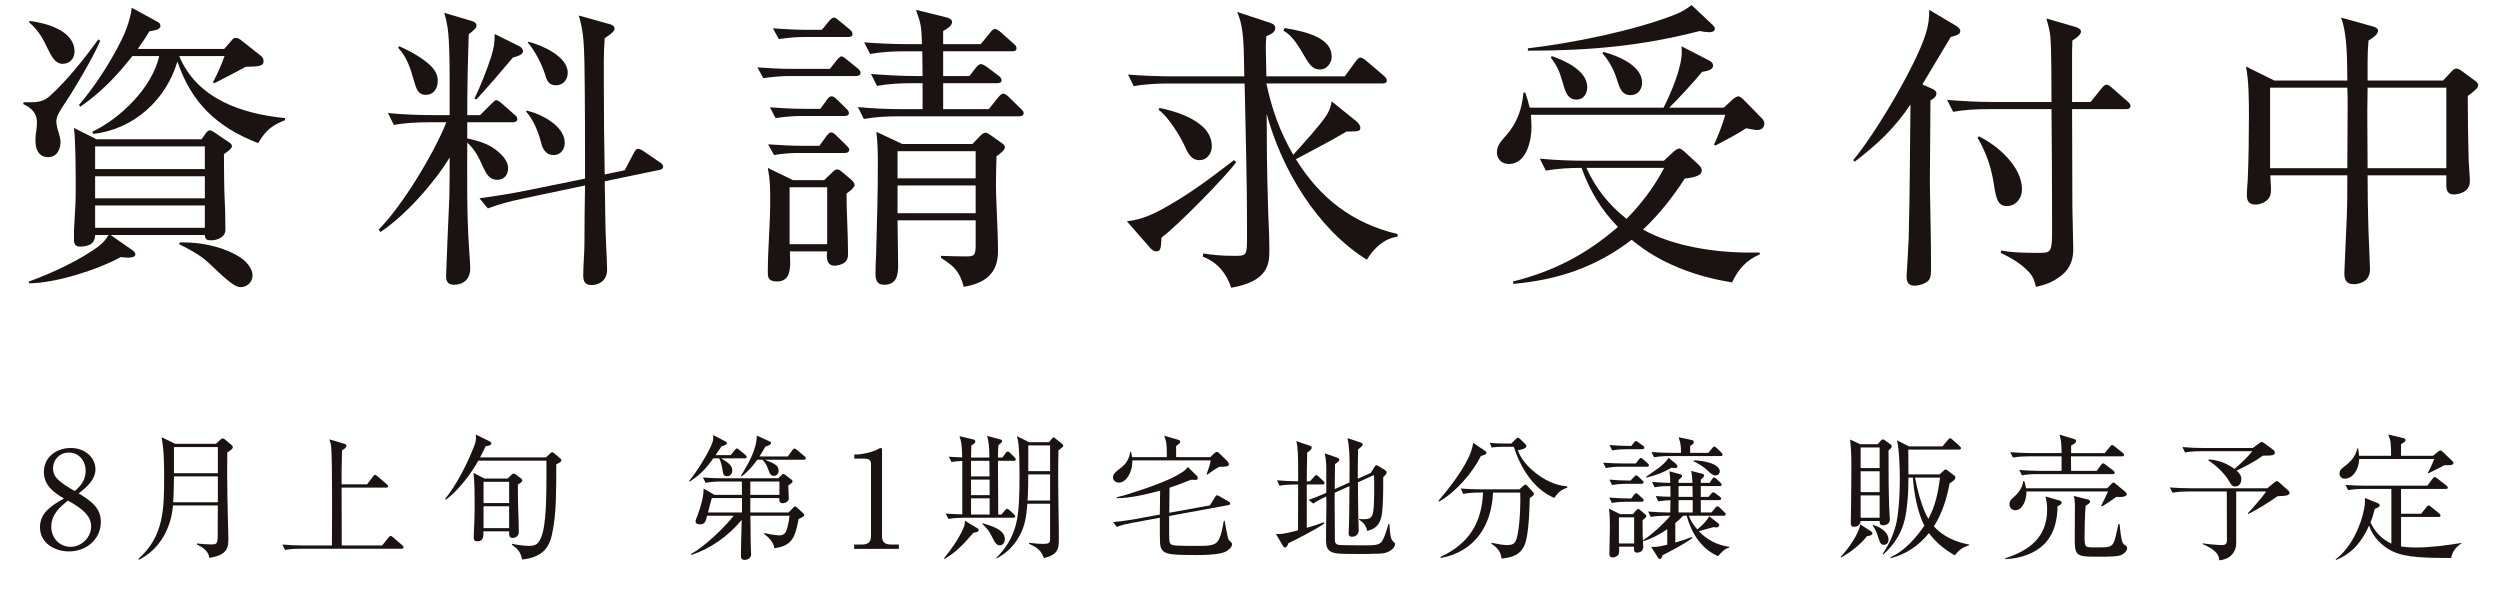 <?xml version="1.0" encoding="UTF-8"?><svg id="_レイヤー_2" xmlns="http://www.w3.org/2000/svg" width="519.808" height="122.687" viewBox="0 0 519.808 122.687"><defs><style>.cls-1{fill:#1a1311;}</style></defs><g id="_レイヤー_9"><path class="cls-1" d="M6.138,21.268c1.736,0,2.852-.124,4.216-1.302,3.72-3.348,7.191-7.811,10.105-11.779l.372.31c-1.426,3.41-5.518,10.291-7.688,13.515-.744,1.116-1.426,2.232-1.426,3.162,0,.62.124,1.302.558,2.666.124.434.31,1.178.31,1.612,0,1.612-.744,3.224-2.604,3.224-1.922,0-2.604-1.674-2.604-3.286,0-.868,0-1.24.186-2.294.062-.434.124-1.24.124-1.674,0-1.922-1.24-3.038-2.852-3.782l.062-.372h1.24ZM42.777,27.716c.31-.434.62-.62.868-.62.186,0,.496.124,1.116.558l2.852,1.922c.372.248.62.496.62.806,0,.434-.682.992-1.674,1.674,0,1.798.062,7.873.123,8.618.124,2.046.186,4.526.186,7.129,0,1.488-1.674,2.17-2.976,2.17-.868,0-1.24-.186-1.302-1.116h-19.591l4.526,3.162c.434.31.62.558.62.868,0,.62-1.054.682-1.488.682-.434,0-1.116-.062-1.55-.124-4.835,2.666-13.639,5.456-19.095,5.456v-.372c4.526-1.612,10.849-4.526,14.631-7.439.806-.62,1.426-1.364,1.922-2.232h-2.79c0,.682-.186,1.302-.682,1.736-.558.496-1.612.682-2.356.682-1.116,0-1.364-.558-1.364-1.55,0-1.302,0-2.356.124-3.968.124-1.984.248-3.906.248-5.89,0-3.162,0-10.663-.372-13.267l4.712,2.356h21.823l.868-1.24ZM15.499,10.729c0,1.426-.992,2.542-2.48,2.542-1.55,0-2.356-1.612-3.162-3.286-.868-1.798-1.736-3.534-3.782-5.332l.062-.31c3.41.434,9.361,1.984,9.361,6.386ZM27.526,11.659c-3.224,4.092-6.51,7.564-10.849,10.539l-.248-.372c3.286-3.844,6.571-8.928,8.803-13.454,1.178-2.356,1.922-4.773,2.17-6.757l5.332,2.914c.434.248.62.434.62.868,0,.62-.744.868-2.294,1.116-.744,1.24-1.55,2.48-2.417,3.658h17.979l1.674-1.922c.248-.31.434-.372.744-.372.372,0,.744.185,1.116.496l4.154,3.286c.31.248.496.62.496,1.054,0,1.054-.992,1.116-3.72,1.178-2.17,1.178-4.34,2.293-6.509,3.41l-.31-.186c.93-1.736,1.798-3.658,2.417-5.456h-9.423c3.72,8.927,13.082,12.027,22.009,12.895v.434c-2.728,1.054-4.092,2.17-5.58,4.774-8.494-3.286-13.887-8.308-16.801-16.987-2.356,7.998-9.113,14.135-17.483,15.065l-.248-.434c5.89-2.79,12.461-9.176,13.949-15.747h-5.58ZM19.777,30.443v4.712h22.815v-4.712h-22.815ZM19.777,41.231h22.815v-4.588h-22.815v4.588ZM42.592,42.719h-22.815v4.65h22.815v-4.65ZM38.314,50.406c3.906,0,8.617,1.054,11.903,3.286,1.054.744,2.294,2.232,2.294,3.534,0,1.426-1.116,2.479-2.48,2.479-1.116,0-2.418-.992-6.82-5.207-1.674-1.55-3.968-2.728-5.952-3.72l.124-.372h.93Z"/><path class="cls-1" d="M94.425,59.21c-1.24,0-1.674-.62-1.674-1.86,0-.744.558-13.949.682-16.429.062-2.728.062-5.456.062-8.184-3.162,5.269-9.238,12.089-14.383,15.499l-.372-.496c4.96-5.021,11.469-15.809,14.073-22.318h-3.658c-2.232,0-5.022.124-7.254.558l-1.24-2.479c3.162.31,6.324.434,9.547.434h3.286v-4.03c0-3.41.062-11.159-.434-14.197-.186-1.116-.372-1.984-.682-3.038l5.642,1.674c.496.124,1.054.372,1.054.992,0,.372-.062.558-1.612,1.798-.186,5.58-.31,11.221-.31,16.801h2.666l2.356-2.356c.682-.682.806-.744.992-.744.248,0,.434.062,1.178.682l2.604,2.293c.31.248.62.496.62.93,0,.558-.496.682-.93.682h-9.485v3.348c1.984.434,4.216,1.054,5.828,2.294,1.178.868,2.666,2.294,2.666,3.844,0,1.426-.744,2.48-2.293,2.48-1.612,0-2.294-1.364-2.914-2.666-.93-2.046-1.612-3.534-3.286-5.083,0,7.315-.124,14.631.372,21.946.062.93.248,3.348.248,4.216,0,2.232-1.426,3.41-3.348,3.41ZM89.527,13.643c.93.93,1.488,1.86,1.488,3.162,0,1.55-.806,2.914-2.48,2.914-1.612,0-1.984-1.24-2.48-2.976-.682-2.48-1.488-4.96-3.286-6.819l.248-.31c2.232.992,4.712,2.356,6.51,4.03ZM108.002,9.613c.372.186.744.62.744,1.054,0,.62-.93.992-2.108,1.302-2.666,3.162-4.774,5.642-7.564,8.68l-.434-.124c1.24-2.542,2.604-6.014,3.472-8.679.558-1.798.744-2.852.744-4.774l5.146,2.542ZM129.887,35.403l1.798-3.41c.372-.744.62-1.054.93-1.054s.868.248,1.116.434l3.348,2.294c.372.248.806.496.806.992,0,.434-.434.62-.806.682l-11.346,2.356c.124,4.525.062,9.051.31,13.577.062,1.364.186,3.41.186,4.773,0,2.294-1.674,3.224-3.224,3.224-1.488,0-1.736-.868-1.736-2.108,0-2.17.248-4.65.248-6.448,0-4.154.062-8.432.124-12.151l-13.205,2.79c-2.356.496-4.773,1.116-7.005,1.984l-1.736-2.108c3.162-.434,6.323-.93,9.423-1.55l12.523-2.542c0-8.06,0-16.119-.124-24.117-.123-3.596-.123-6.324-1.178-9.795l6.448,1.798c.496.124.992.434.992.93,0,.62-.868,1.178-2.046,1.983-.248,3.038-.186,6.076-.186,9.114,0,6.386.062,12.833.186,19.219l4.154-.868ZM117.426,29.7c0,1.364-.868,2.542-2.294,2.542-1.922,0-2.418-1.736-2.666-2.728-.558-2.17-1.612-4.712-3.1-6.324l.186-.186c2.976.682,7.873,3.162,7.873,6.696ZM118.045,15.13c0,1.488-.992,2.604-2.479,2.604-1.55,0-1.922-1.116-2.294-2.418-.62-1.984-2.108-4.898-3.534-6.448l.186-.186c2.79.744,8.122,3.038,8.122,6.448Z"/><path class="cls-1" d="M164.981,14.324h7.564l1.426-1.798c.248-.31.682-.806.992-.806s.744.372,1.116.682l2.232,1.798c.31.248.62.558.62.992s-.496.62-.93.62h-14.011c-1.736,0-3.534.185-5.27.434l-1.24-2.232c2.48.186,5.022.31,7.502.31ZM171.367,37.449l1.736-1.674c.31-.31.62-.558.992-.558.186,0,.496.124.868.434l1.922,1.612c.682.62.806.93.806,1.178,0,.62-1.24,1.488-1.674,1.798,0,4.154.31,8.37.31,12.585,0,.744-.186,1.55-1.054,1.984-.496.248-1.178.434-1.798.434-1.116,0-1.55-.868-1.55-1.922,0-.372,0-.682.062-1.054h-7.75c0,.806.062,1.612.062,2.418,0,1.86-.372,3.844-2.728,3.844-1.922,0-1.922-.992-1.922-1.984,0-4.898.496-9.795.496-14.693,0-2.666,0-4.277-.496-6.943l5.207,2.542h6.51ZM167.151,30.319h3.224l1.426-1.984c.434-.558.682-.806.992-.806.434,0,.806.372,1.116.682l2.046,1.984c.372.372.62.62.62.93,0,.558-.496.682-.93.682h-9.485c-1.674,0-3.596.124-5.208.434l-1.24-2.232c2.48.186,4.96.31,7.439.31ZM167.523,22.632h3.038l1.364-1.86c.248-.372.496-.744.992-.744.434,0,.744.31,1.054.62l1.922,1.86c.248.248.62.62.62.992,0,.558-.558.62-.992.62h-8.989c-1.674,0-3.596.186-5.27.434l-1.178-2.232c2.48.186,4.96.31,7.439.31ZM168.205,6.203h2.666l1.488-1.798c.434-.496.682-.744,1.054-.744.31,0,.682.31,1.116.682l2.107,1.736c.31.248.62.558.62.992,0,.558-.496.62-.93.62h-9.114c-1.736,0-3.534.186-5.269.434l-1.24-2.231c2.479.185,5.021.31,7.502.31ZM164.175,50.778h7.811v-11.841h-7.811v11.841ZM203.915,9.179l1.984-2.418c.248-.31.558-.744.992-.744.31,0,.744.31,1.116.62l2.728,2.418c.434.372.62.62.62.992,0,.558-.496.62-.992.62h-14.259v5.146h5.456l1.302-1.674c.31-.372.682-.806,1.116-.806.186,0,.682.186,1.178.558l2.48,1.86c.31.248.62.558.62.868,0,.558-.372.682-.93.682h-11.221v5.394h9.485l1.984-2.48c.31-.372.682-.744,1.054-.744.372,0,.868.434,1.116.682l2.48,2.418c.248.248.62.558.62.93,0,.558-.496.682-.93.682h-25.047c-2.417,0-4.897.124-7.253.558l-1.24-2.48c3.162.31,6.323.434,9.485.434h3.968v-5.394h-2.232c-2.418,0-4.898.124-7.253.558l-1.24-2.48c3.162.248,6.324.434,9.547.434h1.178c0-1.736-.062-3.41-.062-5.146h-3.596c-2.418,0-4.898.124-7.254.558l-1.24-2.418c3.162.248,6.324.372,9.547.372h2.48c-.124-3.534-.124-3.968-1.24-7.13l6.262,1.55c.558.124,1.24.434,1.24.992,0,.806-1.178,1.488-1.86,1.86v2.728h7.811ZM202.179,29.947l1.612-1.674c.434-.434.744-.682,1.116-.682.31,0,.62.185,1.054.496l2.17,1.55c.558.372.806.62.806.992,0,.558-.868,1.24-1.736,1.86-.062,1.984-.124,3.968-.124,5.952,0,1.116.062,3.038.124,4.216.124,3.1.31,7.315.31,9.547,0,4.774-2.79,6.696-7.129,7.439-.868-3.224-1.984-4.277-4.712-6.014v-.434c1.736.062,3.472.124,5.146.124,1.798,0,2.046-.186,2.046-2.48v-5.022h-16.243c0,3.162.124,6.324.124,9.424,0,2.046-.372,3.968-2.914,3.968-1.488,0-1.798-.992-1.798-2.356,0-1.24.062-2.48.124-3.72.186-6.448.372-12.896.372-19.281,0-1.922-.061-4.587-.31-6.447l5.394,2.542h14.569ZM186.618,37.077h16.243v-5.642h-16.243v5.642ZM186.618,44.331h16.243v-5.766h-16.243v5.766Z"/><path class="cls-1" d="M242.792,42.843c4.835-2.728,9.361-6.138,13.763-9.547l.496.434c-2.48,3.286-12.337,13.329-15.561,15.685-.062,1.86-.124,2.852-.992,2.852-.682,0-1.054-.372-1.426-.806l-4.774-5.456c3.162-.31,5.828-1.612,8.494-3.162ZM268.892,32.179c2.356-2.603,5.58-6.138,6.943-8.246.496-.806.868-1.674,1.055-2.852l5.083,4.092c.372.31.868.868.868,1.364,0,.62-.185.806-2.17.806h-.682c-3.41,2.046-7.006,3.844-10.54,5.766,5.022,8.122,11.779,13.329,21.142,15.561v.558c-2.791.31-4.961,2.417-6.387,4.773-10.291-6.386-17.73-18.785-20.83-30.316,0,6.014.061,12.027.248,18.041.061,3.41.31,6.82.31,10.168,0,2.914-.124,6.572-7.936,7.936-.992-3.038-2.914-5.332-5.89-6.447l.062-.682c2.046.31,3.72.496,6.634.496,2.108,0,2.48-.062,2.48-2.976v-4.34c0-6.633-.248-18.103-.496-28.518h-15.747c-2.294,0-5.022.124-7.316.558l-1.178-2.417c3.162.248,6.324.372,9.485.372h14.693c-.062-1.983-.062-3.844-.124-5.704-.124-2.542-.248-5.146-1.364-7.688l6.943,2.294c.496.186.992.434.992,1.054,0,.868-.992,1.364-1.86,1.674-.061.868-.123,1.302-.123,2.17,0,2.108.123,4.154.123,6.199h16.305l2.295-3.162c.496-.62.744-.744.93-.744.248,0,.558.124,1.178.62l3.72,3.162c.558.496.62.744.62.992,0,.558-.559.62-.992.62h-24.055c1.178,5.456,2.79,9.981,5.58,14.817ZM249.735,26.041c1.364,1.116,2.232,2.604,2.232,4.402,0,1.426-.992,2.852-2.542,2.852-1.178,0-2.046-.496-3.038-2.79-.992-2.232-3.534-6.324-5.518-7.688l.248-.372c3.472.744,6.447,1.798,8.617,3.596ZM276.89,11.783c0,1.302-.992,2.666-2.418,2.666-1.24,0-1.984-.558-3.225-2.728-1.115-1.922-2.541-4.402-4.401-5.332l.248-.558c5.083.806,9.796,2.231,9.796,5.952Z"/><path class="cls-1" d="M345.896,22.384c1.488-2.914,3.781-8.246,3.781-11.531,0-.372,0-.806-.061-1.24l5.766,2.976c.496.248.806.558.806,1.054,0,.62-.558,1.054-2.293,1.302-1.488,1.86-5.146,5.828-6.82,7.439h11.346l1.797-1.674c.435-.372.931-.682,1.24-.682.31,0,.807.434.93.558l3.844,3.906c.31.31.621.682.621,1.178,0,.744-.496,1.364-1.488,1.364-.372,0-1.55-.186-2.294-.372-1.55,1.054-4.712,2.728-6.386,3.596l-.31-.186c.807-1.612,1.86-4.463,2.356-6.2h-40.421c.061.868.123,1.674.123,2.542,0,2.852-1.054,7.688-4.711,7.688-1.426,0-2.481-.992-2.481-2.417,0-1.24.62-2.108,1.922-3.534,2.294-2.603,3.286-5.456,3.596-8.865l.372-.062c.435,1.24.62,1.922.931,3.162h27.836ZM321.408,35.465l-1.24-2.48c3.162.31,6.385.434,9.547.434h16.244l1.797-1.674c.373-.372.992-.868,1.426-.868.248,0,.683.31,1.364.93l2.542,2.356c.372.372.744.682.744,1.302,0,.868-.93,1.364-3.534,1.674-2.542,3.906-5.269,7.377-8.679,10.601,6.262,3.472,14.94,4.774,22.008,4.774h2.232l.062.372c-2.791,1.178-4.526,3.1-5.767,5.828-7.501-1.178-15.003-3.906-20.893-8.866-7.378,5.704-15.437,8.37-24.612,9.176l-.062-.496c8.432-2.108,15.252-5.642,21.822-11.345-3.471-3.534-5.889-7.564-7.562-12.275-2.481,0-4.96.124-7.439.558ZM356.064,5.149c.247.248.495.496.495.806,0,.62-.682.744-1.178.744s-1.426-.124-1.983-.248c-11.718,3.038-22.567,4.092-35.711,4.092v-.496c9.113-1.054,22.071-3.658,30.564-7.005,1.303-.496,2.418-1.178,3.473-1.984l4.34,4.092ZM330.025,18.106c0,1.364-.744,2.604-2.232,2.604-1.922,0-2.356-1.736-2.976-3.906-.558-1.984-1.116-3.162-2.356-4.836l.186-.31c2.728.93,7.378,3.038,7.378,6.447ZM338.209,45.509c3.224-3.348,5.642-6.51,7.811-10.602h-16.181c1.983,4.278,4.648,7.688,8.369,10.602ZM341.432,17.176c0,1.426-.868,2.604-2.418,2.604-1.735,0-2.231-1.426-2.666-2.79-.682-2.232-1.612-4.154-3.161-5.89l.185-.31c2.852.744,8.06,2.79,8.06,6.386Z"/><path class="cls-1" d="M401.511,18.354c.558.248,1.115.496,1.115,1.116,0,.682-.744,1.116-1.24,1.426-.061,5.704-.061,11.407-.123,17.173.061,5.518.248,11.098.248,17.793,0,.992-.062,1.922-.496,2.418-.682.744-2.046,1.116-2.977,1.116-1.301,0-1.611-.806-1.611-1.984,0-.248.372-6.076.434-7.811.248-9.3.248-18.599.373-27.898-3.162,4.835-7.006,8.431-11.594,11.903l-.31-.31c4.525-5.394,12.957-19.529,15.065-26.225.558-1.736.744-3.286.744-5.022l5.518,3.286c.435.248.93.62.93,1.116,0,.496-.372.868-1.983,1.24-1.984,3.286-3.906,6.571-5.891,9.857l1.799.806ZM434.679,21.206l2.356-2.914c.248-.31.559-.682.992-.682.31,0,.62.248.93.496l3.41,2.976c.372.31.62.682.62.93,0,.558-.496.682-.931.682h-11.221c0,6.758.062,13.515.062,20.335.061,2.914.185,7.936.185,8.741,0,1.86-.434,3.906-2.418,5.456-1.674,1.364-3.286,1.984-5.332,2.417-.371-1.426-.619-2.231-1.674-3.286-1.55-1.612-3.596-2.79-5.642-3.782l.061-.496c2.481.496,5.643.496,8.06.496s2.541-.31,2.541-5.083c0-10.788-.061-17.793-.123-24.799h-13.206c-2.417,0-4.897.124-7.253.558l-1.24-2.48c3.162.248,6.323.434,9.547.434h12.152c0-3.534,0-11.222-.248-13.701-.125-1.178-.435-2.356-.807-3.658l6.199,1.798c.373.124.992.434.992.93s-.619,1.116-1.797,1.86c-.062,1.426-.062,2.852-.062,4.278v8.494h3.844ZM420.419,39.371c0,1.922-1.302,3.472-3.162,3.472-1.797,0-2.231-1.488-2.665-4.402-.558-3.658-1.55-6.572-3.41-9.795l.248-.31c3.968,1.922,8.989,6.324,8.989,11.036Z"/><path class="cls-1" d="M488.063,16.742c-.062-3.968.061-9.423-1.302-13.081l6.695,1.86c.434.124.992.372.992.868,0,.806-1.364,1.674-1.984,2.046-.124,1.488-.185,2.976-.185,4.402v3.906h15.685l1.86-1.984c.248-.248.558-.496.868-.496.31,0,.619.124.991.372l2.79,2.046c.372.248.806.62.806,1.054,0,.496-.743,1.178-2.169,2.231,0,4.464.061,8.928.185,13.392.061,1.178.248,3.41.248,4.34,0,2.231-2.294,2.728-3.348,2.728-1.302,0-1.55-.868-1.55-1.984v-1.984h-16.367c0,3.844.061,7.688.185,11.531.062,1.798.31,7.068.31,8.06,0,2.48-2.17,3.038-3.349,3.038-1.55,0-1.983-.868-1.983-2.294,0-.806.434-9.423.496-11.345.124-3.038.124-6.014.124-8.99h-15.995c0,.992.124,1.922.124,2.914,0,.868-.062,1.488-.744,2.17-.62.62-1.612.992-2.479.992-1.427,0-1.798-.806-1.798-2.046,0-.62.124-2.294.185-3.038.185-4.402.248-8.804.248-13.206,0-2.976,0-7.564-.62-10.415l5.89,2.914h15.19ZM472.005,34.969h16.058c0-4.278.061-8.556.061-12.834,0-1.302,0-2.603-.061-3.906h-16.058v16.739ZM508.646,18.23h-16.367c0,1.798-.062,3.596-.062,5.332,0,3.844.062,7.625.062,11.407h16.367v-16.739Z"/><path class="cls-1" d="M20.966,108.491c0,3.696-3.052,6.16-6.608,6.16-2.996,0-6.048-1.708-6.048-5.04,0-3.108,2.604-4.592,4.984-5.964-2.128-1.232-4.172-2.772-4.172-5.488,0-3.164,2.632-5.012,5.6-5.012,3.08,0,5.124,2.1,5.124,4.424,0,2.184-1.904,3.808-3.5,5.012,2.324,1.428,4.62,2.856,4.62,5.908ZM10.662,109.527c0,2.296,1.68,4.172,4.032,4.172,2.24,0,4.256-1.96,4.256-4.228,0-1.932-1.344-3.5-4.816-5.376-1.82,1.4-3.472,2.968-3.472,5.432ZM17.802,97.879c0-2.016-1.344-3.78-3.472-3.78-1.904,0-3.304,1.428-3.304,3.332,0,.672.224,1.372.672,1.904,1.064,1.176,2.492,1.96,3.836,2.772,1.372-1.176,2.268-2.352,2.268-4.228Z"/><path class="cls-1" d="M44.906,92.279l.896-.84c.14-.14.364-.28.504-.28.14,0,.28.056.476.224l1.372,1.148c.14.112.252.28.252.448,0,.28-.28.56-1.148,1.092-.028,1.652-.028,3.276-.028,4.284,0,2.156.084,6.972.14,8.96.028,1.344.112,3.556.112,4.48,0,2.072-.112,3.584-3.948,4.2-.224-1.512-1.344-2.128-2.604-2.8l.056-.196c.756.112,1.988.196,2.912.196,1.232,0,1.372-.112,1.372-2.212v-2.156c0-1.232,0-2.492.028-3.724h-9.324c-.392,4.704-2.744,9.128-7.084,11.284l-.14-.168c5.32-4.648,5.376-10.444,5.376-16.996,0-2.688-.028-5.712-.532-8.316l2.856,1.372h8.456ZM36.002,104.431h9.296v-5.376h-9.128c0,1.148-.056,4.284-.168,5.376ZM36.17,98.383h9.128v-5.432h-9.128v5.432Z"/><path class="cls-1" d="M76.322,100.707l1.232-1.624c.14-.196.28-.364.42-.364.112,0,.224.084.504.308l1.932,1.652c.14.112.28.224.28.42,0,.252-.224.28-.42.28h-9.24c0,4.032,0,8.036.028,12.04h8.4l1.316-1.652c.252-.308.364-.336.448-.336.14,0,.336.14.504.28l1.904,1.652c.14.112.28.224.28.42,0,.252-.224.308-.42.308h-20.916c-1.12,0-2.212.056-3.304.252l-.56-1.12c1.428.112,2.884.196,4.311.196h5.992c.028-1.876.028-3.864.028-5.74v-5.432c0-3.584-.056-7.672-.168-9.212-.056-.644-.168-1.064-.392-1.68l3.136.924c.224.056.42.168.42.42,0,.392-.644.784-.924.952,0,1.428-.084,2.828-.084,4.228v2.828h5.292Z"/><path class="cls-1" d="M108.578,116.331c-.364-1.568-.868-2.156-2.156-3.08l.084-.196c.812.252,2.688.448,3.528.448,1.456,0,1.96-.532,2.492-1.792,1.064-2.548,1.092-8.54,1.092-13.356v-2.576h-14.168c-1.456,2.66-4.284,6.412-6.776,8.12l-.14-.14c2.436-2.996,4.732-7.532,6.104-11.144.224-.56.336-1.12.336-1.708,0-.196-.028-.392-.056-.56l2.912,1.428c.168.084.336.224.336.42,0,.448-.868.56-1.204.588-.336.784-.728,1.568-1.148,2.324h13.692l.784-.728c.308-.28.392-.364.56-.364.084,0,.252.112.476.308l1.176,1.008c.168.14.224.224.224.364,0,.308-.42.56-1.064.84,0,2.772,0,5.068-.084,7.476-.084,2.492-.308,4.956-.868,7.392-.168.728-.448,1.456-.84,2.128-1.064,1.848-3.276,2.632-5.292,2.8ZM105.554,99.503l.784-.784c.112-.112.308-.252.448-.252.168,0,.364.112.476.196l1.064.812c.112.084.28.252.28.42,0,.224-.28.504-.924.84,0,1.652,0,3.22.056,4.844.056,1.652.14,3.304.14,4.984,0,1.064-.868,1.288-1.288,1.288-.672,0-.728-.504-.728-1.036v-.336h-5.348v.7c0,.98-.532,1.372-1.26,1.372-.532,0-.756-.252-.756-.756,0-1.12.196-3.556.196-6.608,0-1.652,0-5.208-.252-6.86l2.296,1.176h4.816ZM100.542,104.599h5.32v-4.424h-5.32v4.424ZM100.542,109.807h5.32v-4.536h-5.32v4.536Z"/><path class="cls-1" d="M151.922,94.631l.84-1.036c.224-.252.336-.364.42-.364.14,0,.308.14.532.308l1.26,1.036c.14.112.28.28.28.42,0,.252-.224.308-.42.308h-4.872c1.456.896,2.296,1.484,2.296,2.492,0,.644-.392,1.232-1.064,1.232-.7,0-.84-.42-.952-1.232-.112-.756-.308-1.708-.7-2.492h-1.232c-1.484,2.1-2.744,3.444-4.928,4.844l-.112-.14c1.484-1.708,4.116-5.908,4.872-8.036.168-.476.168-.952.168-1.512l2.576,1.344c.168.084.252.224.252.308,0,.308-.308.42-.56.504-.196.056-.392.14-.56.196-.42.616-.812,1.204-1.232,1.82h3.136ZM154.806,116.415c-.56,0-.756-.336-.756-.84,0-1.568.112-5.096.168-7.476-2.828,3.388-6.272,5.852-10.472,7.308l-.056-.224c2.828-1.54,6.832-5.404,8.876-7.952h-5.544c-.252,1.176-.476,1.792-1.428,1.792-.448,0-.98-.084-.98-.672,0-.112.168-.56.252-.756.196-.476,1.176-3.052,1.372-4.956.028-.224.056-.812.056-1.036l2.268,1.288h5.712c0-.924-.028-1.848-.028-2.772h-4.228c-1.036,0-2.296.056-3.304.28l-.56-1.12c1.428.112,2.884.168,4.312.168h11.34l.756-.728c.112-.112.196-.168.308-.168.14,0,.28.084.392.168l1.232.952c.112.084.308.224.308.392,0,.224-.336.504-.896.868,0,.252.028,1.064.056,1.68.028.364.056.924.056,1.008,0,.588-.616,1.008-1.316,1.008-.504,0-.672-.308-.672-.756v-.308h-6.02v2.996h7.952l.98-1.008c.168-.168.28-.28.364-.28s.168.056.42.28l1.288,1.176c.112.112.196.196.196.336,0,.252-.168.42-1.148.84-.728,3.416-1.064,5.6-5.068,6.076-.084-1.176-1.204-2.296-2.128-2.968l.028-.168c.896.168,2.296.476,3.164.476,1.176,0,1.456-.84,1.68-1.764.196-.756.336-1.372.42-2.324h-8.148c.056,1.316.056,2.632.056,3.948,0,1.036.056,2.94.084,3.556,0,.168.028.392.028.504,0,.756-.672,1.176-1.372,1.176ZM154.274,106.559v-2.996h-6.272c-.336,1.12-.504,1.876-.784,2.996h7.056ZM163.822,94.911l.924-1.316c.112-.168.252-.336.448-.336.112,0,.308.112.504.28l1.568,1.316c.14.112.28.252.28.42,0,.252-.224.308-.42.308h-8.148c.784.308,1.344.504,2.016.896.672.392.896.756.896,1.456,0,.56-.42,1.008-1.008,1.008-.616,0-.868-.532-1.036-1.036-.336-.952-.616-1.596-1.316-2.324h-1.064c-.924,1.288-1.988,2.548-3.276,3.472l-.14-.112c1.344-2.24,3.276-5.32,3.304-8.372l2.716,1.232c.14.056.252.14.252.308,0,.308-.448.532-1.204.756-.364.7-.784,1.372-1.204,2.044h5.908ZM156.01,102.891h6.048v-2.772h-6.048v2.772Z"/><path class="cls-1" d="M179.138,113.223c1.232,0,1.96-.392,1.96-1.708v-15.148c0-.784-.672-1.008-1.344-1.008h-2.128v-.868h.504c1.26,0,3.472-.532,4.564-1.176.14-.084.252-.168.42-.168.224,0,.28.168.28.392v17.976c0,1.316.728,1.708,1.96,1.708h1.54v.896h-9.296v-.896h1.54Z"/><path class="cls-1" d="M196.274,116.079c1.54-1.876,3.08-4.06,4.06-6.3.252-.588.28-.924.308-1.512l2.66,1.624c.14.084.196.168.196.308,0,.448-.756.532-1.092.56-1.848,2.156-3.528,4.032-6.02,5.46l-.112-.14ZM205.709,95.135c0-1.876-.056-2.828-.448-4.508l2.772.756c.224.056.336.168.336.308,0,.224-.168.392-.784.896-.056.84-.085,1.708-.085,2.548h.924l.672-.924c.084-.112.252-.336.448-.336.168,0,.448.252.588.392l.812.812c.112.112.252.28.252.448,0,.252-.196.28-.42.28h-3.276c0,3.724.028,7.448.056,11.172h.672l.7-.84c.14-.168.336-.364.476-.364.112,0,.308.14.504.308l.896.84c.196.168.28.28.28.42,0,.252-.196.308-.42.308h-10.192c-1.036,0-2.268.056-3.276.252l-.56-1.12c1.148.084,2.296.14,3.444.168v-11.116c-.756.028-1.512.112-2.24.224l-.56-1.092c.924.056,1.848.112,2.772.14-.028-1.568-.028-2.94-.56-4.424l2.94.7c.252.056.364.252.364.392,0,.308-.28.504-.84.868,0,.812-.028,1.68-.056,2.492h3.808ZM201.902,99.055h3.836l-.028-3.248h-3.808v3.248ZM201.902,102.947h3.864v-3.22h-3.864v3.22ZM201.902,106.979h3.864v-3.36h-3.864v3.36ZM208.93,112.131c0,.56-.336,1.26-1.064,1.26-.672,0-1.008-.56-1.764-2.072-.504-1.008-.952-1.512-1.848-2.38l.028-.14c1.988.56,4.648,1.344,4.648,3.332ZM211.394,112.383c-1.148,1.708-2.436,2.772-4.2,3.752l-.056-.112c1.988-2.044,3.304-4.06,4.06-6.832.728-2.66.784-6.468.784-10.668,0-1.652-.028-4.312-.196-6.02-.056-.616-.168-1.204-.336-1.82l2.52,1.26h4.144l.56-.672c.196-.252.28-.336.392-.336.085,0,.224.112.364.224l1.428,1.148c.169.14.224.224.224.364,0,.196-.14.308-1.008.98-.028,1.372-.056,2.716-.056,4.06,0,2.632.028,6.048.084,8.904.056,2.352.056,4.424.056,5.46,0,1.932-.084,3.22-3.108,3.976-.588-1.68-1.512-2.296-3.08-2.968v-.224c.868.112,1.988.224,2.856.224,1.148,0,1.512-.112,1.512-.98v-7.364h-4.732c-.224,2.94-.532,5.124-2.212,7.644ZM218.338,104.067v-5.432h-4.536c0,1.792-.028,3.612-.14,5.432h4.676ZM218.338,97.963v-5.348h-4.536v5.348h4.536Z"/><path class="cls-1" d="M232.646,100.343c-.616,0-1.232-.42-1.232-1.092,0-.672.616-1.204,1.428-1.82,1.344-1.008,1.848-1.82,2.156-3.472h.168c.112.42.168.672.224,1.092h7.224c0-1.148,0-2.044-.112-2.884-.056-.532-.28-1.065-.448-1.568l2.912.84c.196.056.42.168.42.42,0,.28-.196.42-.84.868v2.324h7.084l.868-.812c.168-.168.364-.28.532-.28.196,0,.392.196.532.336l1.624,1.568c.168.168.336.448.336.7,0,.392-.56.504-1.988.504-.728.336-1.876,1.148-2.52,1.624l-.14-.084c.308-.868.728-1.988.868-2.884h-16.296v.196c0,2.38-1.316,4.424-2.8,4.424ZM241.214,102.023c-2.884.756-6.02,1.54-9.016,1.568v-.196c.98-.252,1.932-.504,2.884-.812,3.332-1.092,8.036-2.576,10.892-4.508.364-.252.728-.588,1.008-.98l1.904,1.876c.112.112.168.28.168.392,0,.336-.224.42-.504.42-.168,0-.616,0-.924-.028-1.456.616-2.94,1.148-4.452,1.652-.028,1.736-.056,3.472-.056,5.208l8.456-1.54,1.036-1.68c.168-.28.28-.42.42-.42s.308.084.504.196l1.904,1.092c.14.084.364.252.364.448,0,.196-.196.28-.364.308l-12.348,2.268v1.82c0,.616,0,3.22.084,3.528.14.56.42.756,1.596.812,1.092.056,2.94.056,4.088.056,2.94,0,4.06-.056,4.732-1.652.336-.756.588-1.904.868-3.584h.168c.196,1.176.42,2.324.672,3.472.084.336.14.504.42.756.336.28.448.392.448.672,0,.588-.56,1.036-1.008,1.344-.364.252-.868.42-1.344.532-1.484.308-3.248.364-4.956.364-1.12,0-4.032,0-5.208-.168-1.568-.224-2.296-.7-2.436-2.184-.056-.672-.056-2.464-.056-3.22v-2.184l-5.768,1.064c-1.065.196-2.184.448-3.192.84l-.756-1.008c1.428-.14,2.856-.308,4.284-.56l5.432-1.008c.028-1.652.028-3.304.056-4.956Z"/><path class="cls-1" d="M272.377,100.063l.841-.924c.223-.252.336-.364.475-.364.168,0,.365.196.477.308l.981.924c.111.112.252.252.252.42,0,.252-.225.308-.42.308h-3.276v9.016c1.204-.364,2.408-.728,3.556-1.148l.112.224c-1.54,1.148-5.628,3.22-7.476,4.116-.225.56-.393.896-.7.896-.196,0-.336-.14-.448-.336l-1.456-2.492c.196.028.42.028.616.028,1.12,0,2.856-.476,3.977-.784,0-3.164.027-6.356.027-9.52h-.56c-1.092,0-2.211.056-3.303.252l-.533-1.12c1.429.112,2.744.196,4.032.196h.364v-2.604c0-2.128-.027-4.62-.393-5.74l2.828.952c.225.084.393.196.393.42,0,.364-.644.812-.952,1.008-.056,1.988-.056,3.976-.084,5.964h.672ZM280.582,100.315c0-1.065.027-1.092.027-3.248,0-1.988-.027-3.976-.42-5.964l2.688.896c.224.084.476.196.476.42,0,.252-.336.532-.98,1.036-.028,1.4-.056,2.772-.056,4.172v1.904l2.716-1.204.672-1.12c.14-.224.28-.476.448-.476.14,0,.308.056.56.224l1.315.812c.168.112.281.252.281.448,0,.308-.252.588-.701.98,0,2.66,0,6.328-.336,8.036-.42,2.156-1.596,2.8-2.996,3.164-.195-1.064-.811-1.764-1.68-2.352v-.14c.28.028.588.056.868.056,1.12-.028,1.54-.14,1.876-.868.393-.812.393-4.508.393-5.6,0-.896,0-1.82-.057-2.716l-3.332,1.512c0,2.408.057,5.04.084,7.224,0,.84.084,2.016.084,2.688,0,1.008-.728,1.4-1.428,1.4-.504,0-.672-.252-.672-.728,0-.42.057-1.316.084-2.016.057-1.904.057-5.208.084-7.784l-3.053,1.372c0,.364-.027.728-.027,1.12,0,1.008.057,8.4.057,8.82,0,.476.279.84.867.924.448.056,4.144.084,5.096.084,2.633,0,3.416-.056,3.977-1.092.42-.784.868-2.184,1.204-3.332h.196c.027.672.111,1.876.279,2.632.141.588.28.84.672,1.148.141.112.225.224.225.364,0,.756-1.12,1.904-2.996,1.988-1.372.056-2.772.084-4.312.084-1.399,0-3.779,0-4.731-.112-1.988-.224-2.324-1.204-2.324-2.828,0-2.296.056-4.956.084-7.224,0-.616-.028-1.204-.028-1.792-.895.392-1.904.924-2.716,1.484l-.952-.784c1.232-.42,2.465-.924,3.668-1.456v-4.2c0-1.624,0-2.38-.308-4.004l2.604.896c.168.056.42.168.42.392,0,.28-.225.476-.896.924-.057,1.736-.027,3.472-.057,5.208l3.053-1.372Z"/><path class="cls-1" d="M308.722,93.707c.168.112.363.252.363.448,0,.364-.895.588-1.176.644-1.708,3.5-5.236,7.532-8.68,9.492l-.141-.168c2.24-2.576,5.685-7.056,6.776-10.248.224-.616.336-1.148.448-1.792l2.408,1.624ZM307.546,102.415c-1.093,0-2.213.056-3.305.28l-.532-1.12c1.429.112,2.856.168,4.284.168h7.924l.756-.672c.225-.196.364-.308.504-.308.084,0,.225.084.393.252l1.119,1.232c.113.112.253.28.253.448,0,.252-.196.392-.868.868-.084,2.772-.141,5.516-.644,8.26-.224,1.148-.672,2.38-1.623,3.136-1.008.812-2.381,1.064-3.612,1.176-.084-1.4-.98-2.38-2.101-3.08l.028-.196c1.345.28,2.492.476,3.248.476.588,0,1.231-.084,1.624-.588.924-1.204,1.12-7.112,1.12-8.596,0-.588,0-1.148-.028-1.736h-5.656c-.279,6.888-3.836,12.32-10.863,13.608l-.057-.224c5.797-2.688,8.596-6.972,8.849-13.384h-.811ZM312.502,92.895c-.783,0-1.568.028-2.352.168l-.364-.98c1.008.085,2.044.14,3.052.14h1.4l.896-.896c.111-.112.308-.308.504-.308.111,0,.252.084.476.308l1.036,1.008c.195.196.224.28.224.42,0,.448-.784.7-1.792.868.7,1.848,2.016,3.36,3.557,4.592,1.903,1.54,4.228,2.744,6.719,2.912l.029.28c-1.316.392-1.961,1.036-2.717,2.128-4.367-1.876-7-6.272-8.428-10.64h-2.24Z"/><path class="cls-1" d="M337.646,96.367h2.464l.588-.756c.224-.308.336-.392.448-.392.084,0,.224.056.504.28l.924.812c.225.196.28.336.28.448,0,.252-.224.28-.42.28h-5.236c-1.092,0-2.212.056-3.304.28l-.56-1.12c1.428.112,2.885.168,4.312.168ZM339.522,106.895l.7-.812c.14-.168.308-.252.42-.252.111,0,.195.056.336.168l1.148.98c.168.14.168.28.168.308,0,.224-.029.28-.756.868v2.604c0,1.092.139,2.492.139,2.94,0,.728-.531,1.204-1.26,1.204-.615,0-.672-.308-.672-.84v-.392h-3.107c.027.196.027.392.027.588,0,.812-.084.98-.224,1.148-.252.308-.784.504-1.063.504-.449,0-.756-.224-.756-.728,0-.224.027-.868.027-1.204,0-1.484.084-2.996.084-4.48,0-.924-.027-2.884-.195-3.752l2.295,1.148h2.688ZM338.906,103.647h.28l.56-.756c.084-.112.28-.336.448-.336.14,0,.364.168.476.28l.812.756c.195.168.279.28.279.42,0,.252-.223.308-.42.308h-2.883c-1.093,0-2.213.056-3.305.252l-.56-1.12c1.429.112,2.885.196,4.312.196ZM338.878,99.923h.14l.728-.756c.252-.252.364-.336.477-.336.14,0,.363.196.476.308l.756.728c.196.196.28.28.28.42,0,.252-.252.308-.448.308h-2.8c-1.12,0-2.212.056-3.304.252l-.56-1.12c1.399.112,2.827.196,4.256.196ZM338.962,92.727h.224l.532-.672c.252-.308.336-.364.447-.364.084,0,.225.084.477.28l.981.7c.168.112.279.252.279.42,0,.252-.225.308-.42.308h-2.969c-1.035,0-2.295.056-3.303.252l-.56-1.12c1.428.112,2.884.196,4.312.196ZM336.61,112.999h3.164v-5.432h-3.164v5.432ZM348.341,108.743v4.06c1.177-.336,2.324-.7,3.444-1.148l.112.196c-1.68,1.26-4.34,2.632-6.244,3.612-.084.336-.195.756-.504.756-.141,0-.252-.028-.393-.252l-1.455-2.268c.168.028.336.028.504.028.924,0,1.959-.252,2.856-.476v-3.22c-1.512,1.036-3.248,1.988-4.984,2.492l-.027-.224c1.456-.812,4.62-3.724,5.656-5.068h-.784c-1.093,0-2.212.056-3.304.252l-.532-1.12c1.428.112,2.856.196,4.284.196h.308c.028-.868.028-1.708.056-2.548-.84.028-1.707.084-2.519.224l-.56-1.092c1.037.084,2.045.14,3.08.14-.027-.728-.027-1.484-.027-2.212-1.092,0-2.213.028-3.276.252l-.532-1.12c1.26.112,2.521.168,3.78.196,0-1.064-.028-1.372-.168-2.408l2.128.588c.225.056.504.112.504.42,0,.14-.252.392-.729.812v.588h2.885c-.028-.924-.084-1.596-.28-2.492l2.185.56c.252.056.504.14.504.448,0,.196-.141.336-.672.812v.672h1.848l.477-.756c.084-.14.252-.364.447-.364.141,0,.364.168.477.28l.811.784c.224.196.28.28.28.42,0,.252-.225.308-.42.308h-3.92v2.24h1.596l.531-.616c.281-.308.336-.336.449-.336.084,0,.252.056.531.28l.84.616c.168.112.28.28.28.448,0,.252-.252.28-.42.28h-3.808v2.576h2.211l.785-.952c.252-.308.336-.336.447-.336.112,0,.364.14.504.28l.952.952c.252.252.28.28.28.42,0,.252-.225.308-.42.308h-7.252c.392,1.036,1.008,2.016,1.764,2.856.84-.7,1.988-1.764,2.464-2.744l1.736,1.344c.224.168.364.308.364.476,0,.336-.309.504-.644.504-.14,0-.336-.028-.477-.084-1.035.308-2.071.588-3.135.868,1.707,1.792,3.92,2.94,6.356,3.248l-.027.168c-1.148.308-1.568.98-2.324,1.764-3.5-1.484-5.572-4.872-6.524-8.4h-.728c-.504.56-1.037,1.036-1.625,1.512ZM342.322,99.307l-.057-.168c1.568-1.176,3.613-2.268,4.677-3.948l1.483,1.204c.252.224.365.448.365.588,0,.28-.253.336-.477.336-.112,0-.588-.028-.812-.056-1.567.98-3.388,1.624-5.18,2.044ZM355.202,94.155l.784-.952c.252-.308.336-.364.447-.364.113,0,.393.196.505.308l.98.952c.196.196.252.308.252.448,0,.252-.224.28-.42.28h-10.527c-1.12,0-2.24.056-3.305.252l-.56-1.092c1.428.112,2.856.168,4.311.168h1.849c0-1.204-.056-2.1-.505-3.248l2.744.588c.252.056.42.168.42.448,0,.224,0,.28-.756.784v1.428h3.78ZM349.013,103.311h2.94c-.028-.756-.028-1.484-.056-2.24h-2.885v2.24ZM351.954,103.983h-2.94v2.576h2.94v-2.576ZM355.566,96.255c.504.168,1.008.364,1.512.784.336.28.504.672.504.98,0,.476-.42.84-.895.84-.308,0-.616-.168-.868-.336-.084-.056-.364-.28-.756-.672-.616-.616-1.4-1.092-1.764-1.316-.365-.224-.701-.42-1.177-.616l.056-.196c.953-.028,2.465.224,3.389.532Z"/><path class="cls-1" d="M382.781,115.911l-.084-.112c1.484-1.568,3.752-4.62,4.089-6.776l2.212,1.428c.168.112.308.252.308.476,0,.28-.392.476-1.12.56-1.315,1.708-3.5,3.444-5.404,4.424ZM390.425,92.363l.644-.756c.14-.168.279-.252.392-.252.14,0,.308.084.42.168l1.261.924c.139.112.195.28.195.392,0,.252-.477.672-.672.812,0,2.296,0,4.564.027,6.832.028,1.624.057,3.528.112,5.068.056,1.064.14,1.96.14,2.492,0,.924-.924,1.176-1.371,1.176-.729,0-.729-.364-.756-.896h-3.948c-.056.784-.644,1.204-1.345,1.204-.615,0-.699-.308-.699-.756,0-.588.027-2.464.056-3.976.028-1.932.056-4.088.056-6.048,0-2.436.057-4.956-.279-7.364l2.128.98h3.64ZM386.87,97.319h3.948v-4.284h-3.948v4.284ZM386.87,102.331h3.948v-4.34h-3.948v4.34ZM386.87,107.651h3.948v-4.648h-3.948v4.648ZM392.666,112.215c0,.532-.336,1.064-.924,1.064s-.784-.224-1.176-1.428c-.252-.812-.617-1.904-1.176-2.52l.055-.168c1.065.224,3.221,1.288,3.221,3.052ZM396.81,99.531c0,1.624-.057,3.248-.225,4.872-.225,2.548-.644,4.956-1.96,7.196-.84,1.428-1.82,2.604-3.052,3.696l-.141-.112c1.596-2.352,2.717-4.956,3.108-7.784.364-2.603.476-5.264.476-7.896,0-2.016-.111-6.076-.588-7.952l2.492,1.26h6.973l1.092-1.316c.224-.28.363-.364.476-.364.168,0,.336.14.532.308l1.428,1.288c.225.196.309.308.309.448,0,.252-.225.308-.449.308h-10.5c.029,1.708.029,3.444.029,5.152h6.467l.869-.784c.252-.224.279-.252.363-.252.112,0,.252.056.42.196l1.484,1.148c.111.084.168.28.168.336,0,.448-.56.812-1.204,1.204-.588,3.136-1.54,6.244-3.276,8.96,1.877,2.1,4.592,3.304,7.336,3.78v.14c-1.428.476-2.043.924-2.996,2.1-2.127-1.204-3.892-2.66-5.375-4.62-2.045,2.576-4.705,4.368-7.896,5.208l-.111-.196c2.827-1.176,5.375-4.06,7.055-6.552-1.455-2.884-2.155-6.776-2.379-9.996h-.924v.224ZM400.954,107.903c1.512-2.884,1.987-5.404,2.436-8.596h-5.208c.448,2.492,1.484,6.468,2.772,8.596Z"/><path class="cls-1" d="M428.114,104.039c.308.084.56.196.56.448,0,.336-.392.56-.867.784-.029,2.66-.588,5.404-2.381,7.448-2.044,2.352-5.432,3.444-8.484,3.528v-.168c5.068-1.652,8.709-4.396,8.709-10.164,0-.952-.112-1.736-.336-2.688l2.8.812ZM438.137,101.519l.868-.896c.14-.14.252-.28.448-.28.168,0,.308.14.476.28l1.96,1.624c.141.112.309.308.309.504,0,.56-1.065.588-1.456.588-.252,0-.477,0-.7-.028-.784.588-2.156,1.512-2.996,1.988l-.168-.14c.308-.532,1.148-2.352,1.428-2.968h-16.968v.252c0,1.316-.699,3.64-2.324,3.64-.699,0-1.203-.532-1.203-1.232,0-.756.476-1.148,1.008-1.596,1.008-.896,1.68-1.904,1.875-3.248h.197c.168.504.279.98.363,1.512h16.884ZM437.606,94.211l1.119-1.344c.112-.14.252-.336.42-.336.196,0,.393.168.532.28l1.681,1.344c.14.112.279.252.279.42,0,.252-.195.308-.42.308h-10.612v.196c0,.952,0,1.876.028,2.828h5.32l.895-1.232c.084-.112.252-.336.42-.336.141,0,.28.084.532.28l1.624,1.232c.112.084.28.252.28.42,0,.252-.224.308-.448.308h-15.568c-1.092,0-2.211.056-3.275.252l-.56-1.12c1.429.112,2.856.196,4.312.196h4.481v-3.024h-6.805c-1.092,0-2.212.056-3.304.252l-.56-1.12c1.428.112,2.884.196,4.311.196h6.356c0-1.372-.028-2.52-.42-3.836l3.051.924c.197.056.393.14.393.392,0,.448-.699.784-1.036.924v1.596h6.973ZM433.965,103.815c.252.056.616.169.616.476,0,.308-.392.56-.924.84-.168,1.988-.225,4.396-.225,6.412,0,2.184.141,2.268,1.624,2.268h1.513c1.512,0,2.352-.028,2.828-.84.336-.588.531-1.428,1.063-4.004l.252.028c.112,1.148.225,2.324.504,3.472.112.42.225.588.588.84.252.168.477.336.477.672,0,.588-.729,1.232-1.232,1.428-.811.336-2.519.336-4.144.336h-1.876c-3.444,0-3.64-.616-3.64-3.724,0-1.904.027-3.808.027-5.712,0-1.008.084-2.24-.252-3.192l2.8.7Z"/><path class="cls-1" d="M464.961,102.191v10.668c0,2.1-1.428,3.472-3.5,3.64-.084-.588-.196-1.008-.56-1.456-.644-.84-1.903-1.484-2.912-1.904l.028-.168c.729.14,3.192.364,3.92.364.448,0,1.092-.028,1.092-.952l-.027-10.192h-7.981c-1.12,0-2.212.056-3.304.252l-.56-1.092c1.428.112,2.856.168,4.311.168h15.96l1.428-1.176c.141-.112.393-.308.532-.308.196,0,.336.112.56.308l1.849,1.652c.168.14.252.336.252.532,0,.504-.952.616-2.492.644-1.428,1.036-4.508,2.968-6.076,3.696l-.111-.14c.84-.868,3.22-3.584,3.808-4.536h-6.216ZM466.025,99.643c0,.756-.42,1.512-1.26,1.512-.644,0-.895-.42-1.26-1.064-.952-1.68-2.744-3.332-4.34-4.368l.084-.196c2.016.112,3.724.812,5.348,1.96,1.456-1.232,2.492-2.212,3.724-3.668h-10.695c-1.12,0-2.212.056-3.305.252l-.56-1.12c1.428.14,2.884.196,4.311.196h10.332l1.288-.952c.141-.112.364-.308.56-.308.168,0,.476.196.616.308l1.735,1.288c.309.224.393.42.393.616,0,.588-.589.644-2.492.644-1.708,1.232-3.557,2.212-5.46,3.108.56.504.98,1.008.98,1.792Z"/><path class="cls-1" d="M499.233,113.615c.981.168,1.988.224,2.969.224,3.22,0,6.468-.448,9.632-.952l-.028.084c-1.12.728-1.932,1.708-2.156,3.052-4.983-.028-9.352-.028-12.208-1.4-2.128-1.008-4.144-3.024-4.844-5.348-1.512,3.304-3.416,5.74-6.832,7.14l-.14-.112c3.136-2.324,5.292-6.916,5.964-10.668.084-.504.14-.98.14-1.484,0-.224,0-.392-.027-.616l2.772,1.12c.196.084.309.224.309.392,0,.336-.309.476-1.009.756-.224.952-.504,1.876-.895,2.8.924,2.016,2.324,3.472,4.34,4.424v-11.368h-5.684c-1.12,0-2.212.056-3.305.252l-.56-1.092c1.428.112,2.884.168,4.311.168h12.712l1.12-1.484c.084-.112.252-.336.42-.336.112,0,.309.14.56.336l1.876,1.456c.196.169.28.252.28.42,0,.252-.225.28-.42.28h-9.297v5.152h4.173l1.119-1.372c.168-.224.309-.364.421-.364.084,0,.279.112.531.308l1.681,1.372c.14.112.279.252.279.448,0,.252-.195.28-.42.28h-7.784v6.132ZM487.502,99.531c-.644,0-1.065-.476-1.065-1.092,0-.588.28-.895.952-1.4,1.345-1.008,2.408-2.128,2.744-3.808h.168c.112.56.168.98.196,1.54h6.664c0-.868,0-1.764-.084-2.632-.057-.588-.28-1.26-.504-1.792l3.164.756c.224.056.447.196.447.42,0,.196-.224.392-.952.84v2.408h6.637l1.147-.924c.112-.084.28-.196.393-.196.14,0,.308.112.392.196l2.072,1.988c.084.084.252.28.252.42,0,.476-.756.476-1.092.476h-.784c-.672.364-2.437,1.26-3.332,1.68l-.112-.084c.504-.896.924-1.904,1.316-2.884h-15.596c-.057,2.016-1.204,4.088-3.024,4.088Z"/></g></svg>